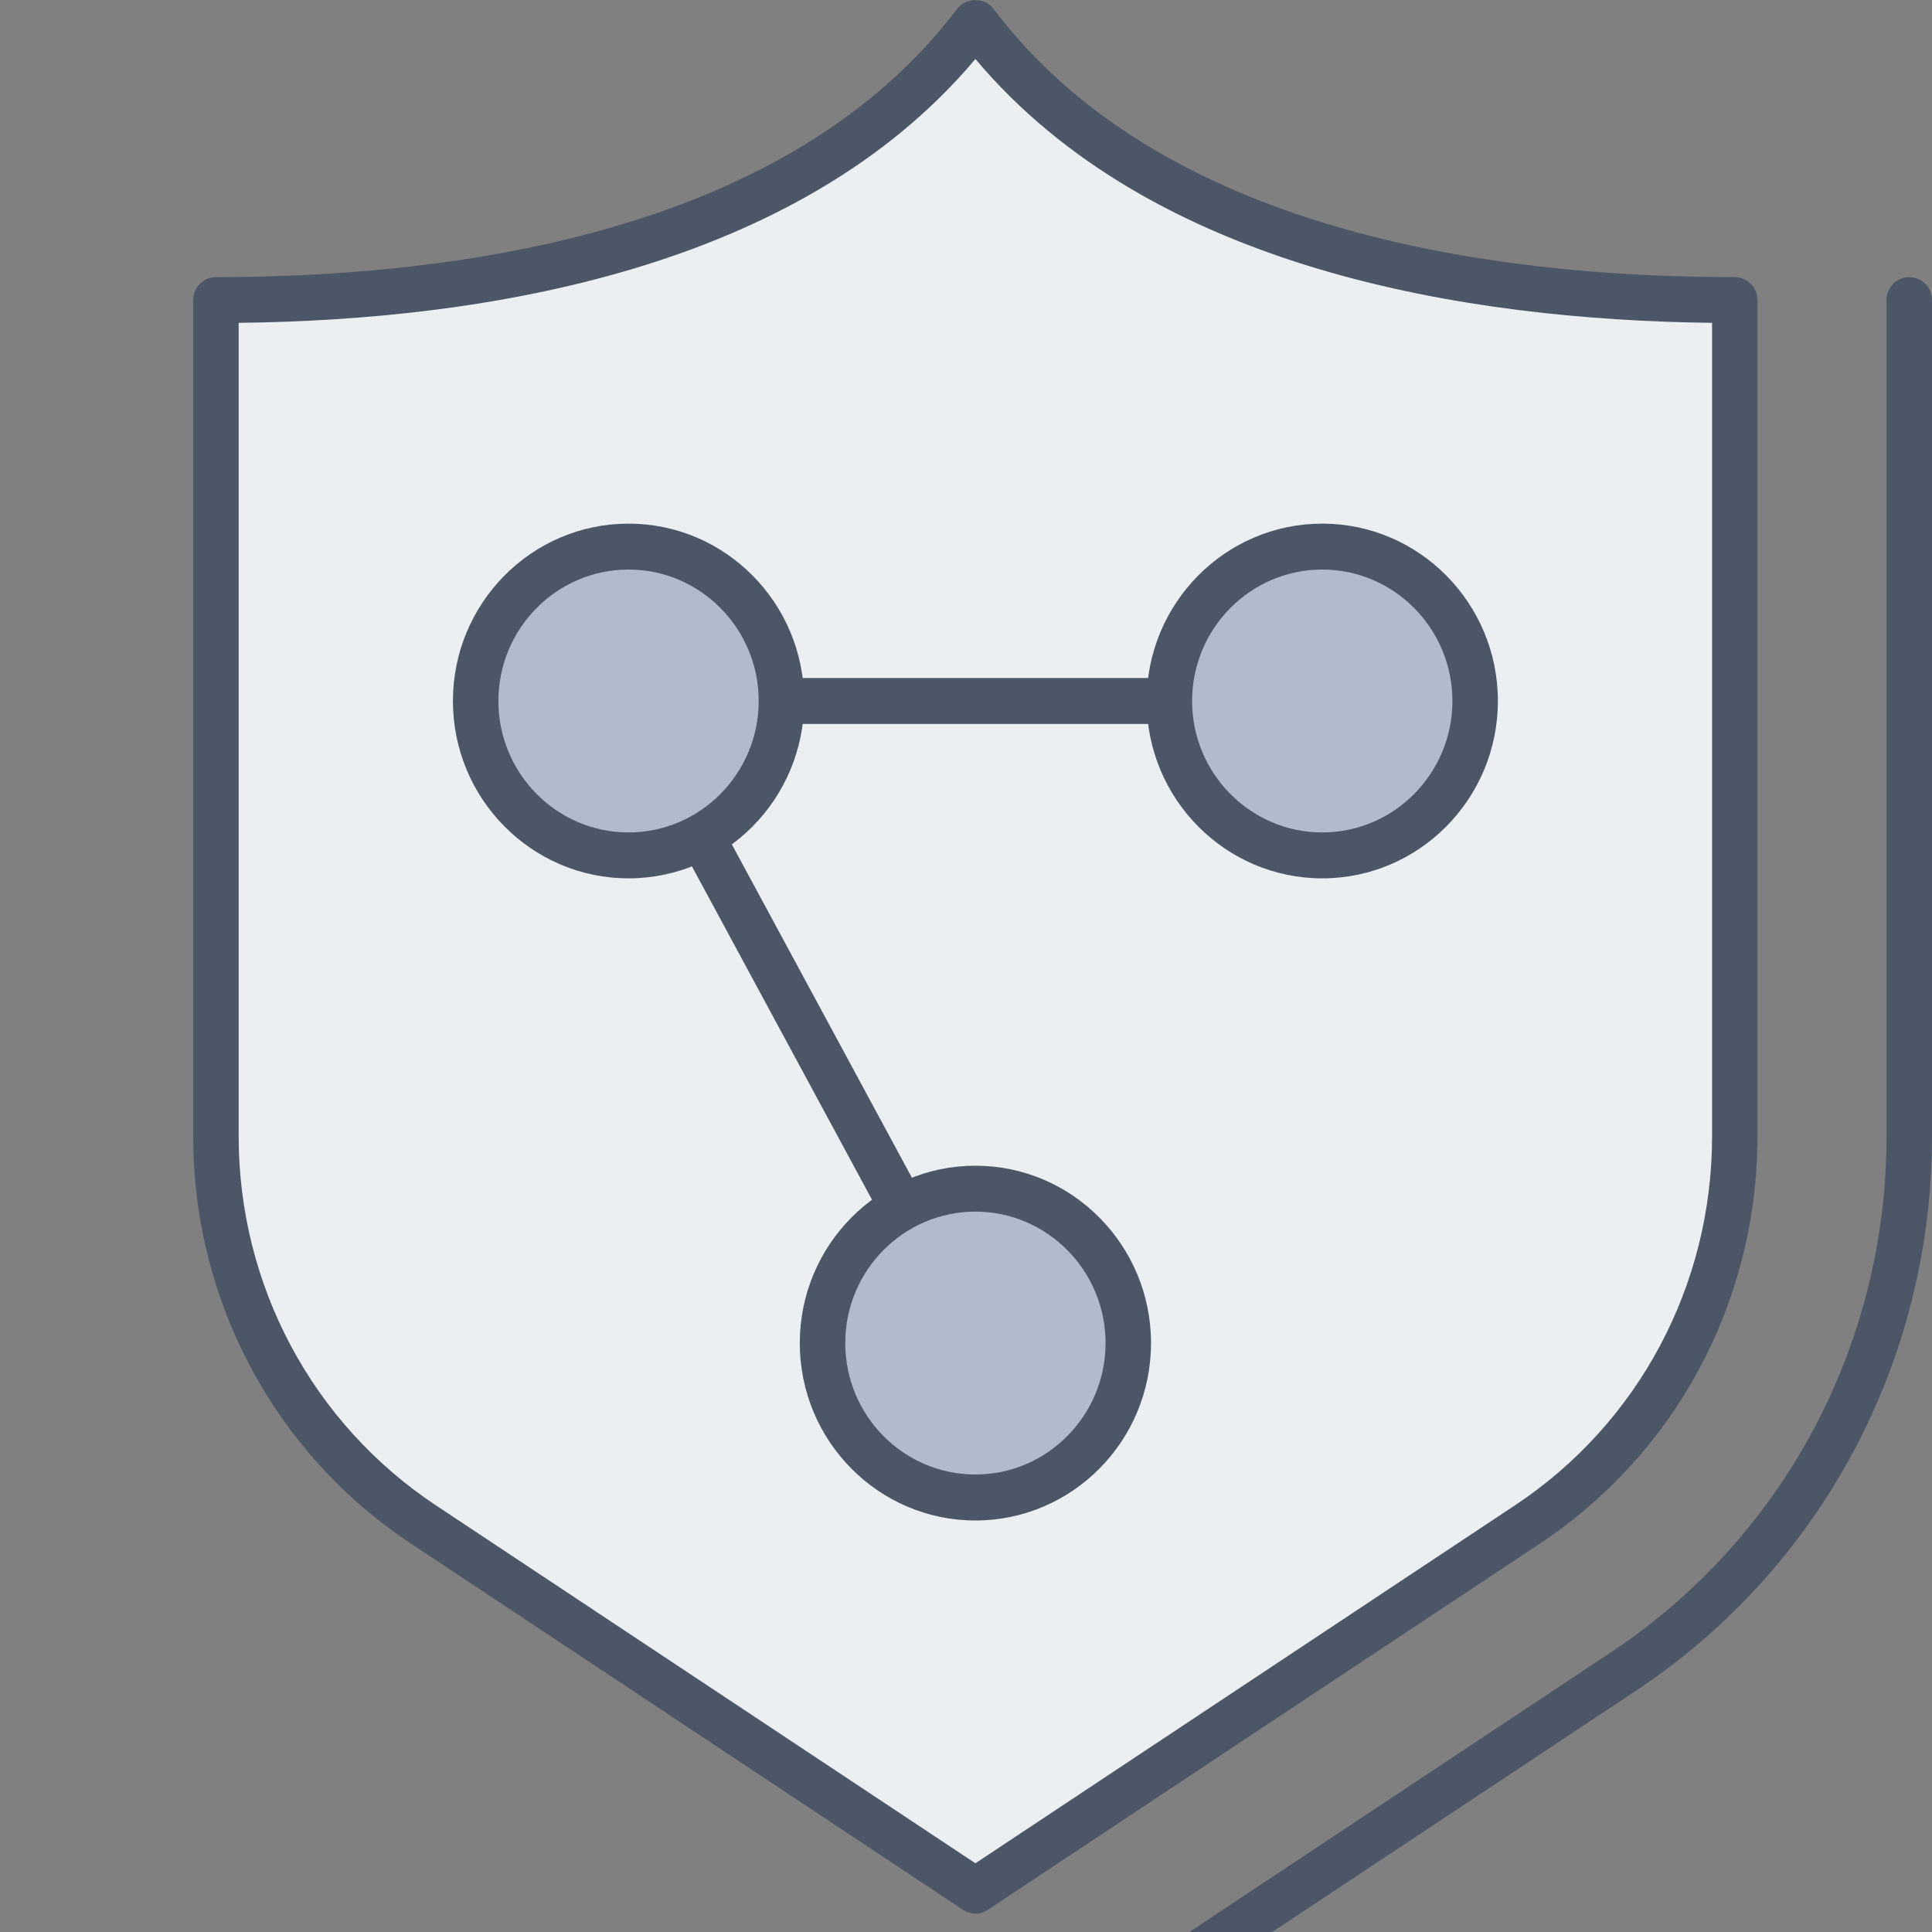 <svg width="30" height="30" viewBox="0 0 30 30" fill="none" xmlns="http://www.w3.org/2000/svg">
<rect x="0" y="0" width="30" height="30" fill="#808080" stroke="none"/>
<g clip-path="url(#clip0_222_13533)">
<g clip-path="url(#clip1_222_13533)">
<path d="M16.633 32C16.519 32 16.405 31.944 16.339 31.838C16.232 31.675 16.278 31.454 16.44 31.345L25.008 25.662C27.692 23.883 29.294 20.885 29.294 17.643V4.66C29.294 4.463 29.452 4.303 29.647 4.303C29.842 4.303 30 4.463 30 4.66V17.645C30 21.128 28.279 24.349 25.394 26.26L16.826 31.942C16.767 31.982 16.7 32.002 16.633 32.002V32Z" fill="#4B5666"/>
<path d="M26.938 17.643V4.66C21.854 4.66 17.428 3.38 15.146 0.35C12.864 3.38 8.437 4.66 3.353 4.66V17.645C3.353 20.076 4.565 22.342 6.577 23.675L15.146 29.36L23.715 23.675C25.727 22.342 26.938 20.076 26.938 17.645V17.643Z" fill="#EBEFF2"/>
<path d="M15.146 29.714C15.078 29.714 15.011 29.694 14.953 29.655L6.383 23.97C4.265 22.568 3 20.202 3 17.643V4.66C3 4.463 3.158 4.303 3.353 4.303C7.172 4.303 12.27 3.579 14.864 0.134C14.999 -0.042 15.293 -0.042 15.425 0.134C18.02 3.581 23.119 4.303 26.936 4.303C27.131 4.303 27.29 4.463 27.29 4.66V17.645C27.29 20.204 26.024 22.57 23.906 23.972L15.337 29.657C15.278 29.696 15.21 29.716 15.144 29.716L15.146 29.714ZM3.706 5.013V17.643C3.706 19.961 4.852 22.104 6.77 23.376L15.146 28.933L23.522 23.376C25.442 22.104 26.585 19.961 26.585 17.643V5.013C22.782 4.968 17.897 4.19 15.146 0.916C12.393 4.192 7.509 4.97 3.706 5.013Z" fill="#4B5666"/>
<path d="M15.146 21.212C15.021 21.212 14.899 21.145 14.835 21.026L9.449 11.055C9.355 10.883 9.419 10.667 9.591 10.573C9.762 10.478 9.977 10.541 10.069 10.714L15.455 20.685C15.548 20.857 15.484 21.073 15.313 21.167C15.26 21.197 15.201 21.21 15.144 21.21L15.146 21.212Z" fill="#4B5666"/>
<path d="M20.532 11.242H9.758C9.563 11.242 9.405 11.082 9.405 10.885C9.405 10.688 9.563 10.528 9.758 10.528H20.532C20.727 10.528 20.885 10.688 20.885 10.885C20.885 11.082 20.727 11.242 20.532 11.242Z" fill="#4B5666"/>
<path d="M22.908 10.885C22.908 12.209 21.845 13.282 20.534 13.282C19.223 13.282 18.16 12.209 18.16 10.885C18.16 9.561 19.223 8.487 20.534 8.487C21.845 8.487 22.908 9.561 22.908 10.885Z" fill="#B2BACD"/>
<path d="M20.532 13.639C19.027 13.639 17.805 12.404 17.805 10.885C17.805 9.366 19.027 8.131 20.532 8.131C22.036 8.131 23.259 9.366 23.259 10.885C23.259 12.404 22.036 13.639 20.532 13.639ZM20.532 8.844C19.417 8.844 18.511 9.76 18.511 10.885C18.511 12.01 19.417 12.926 20.532 12.926C21.646 12.926 22.553 12.01 22.553 10.885C22.553 9.76 21.646 8.844 20.532 8.844Z" fill="#4B5666"/>
<path d="M12.113 11.197C12.284 9.884 11.368 8.68 10.068 8.508C8.768 8.336 7.576 9.26 7.405 10.573C7.235 11.886 8.15 13.09 9.45 13.262C10.75 13.435 11.942 12.51 12.113 11.197Z" fill="#B2BACD"/>
<path d="M9.76 13.639C8.256 13.639 7.033 12.404 7.033 10.885C7.033 9.366 8.256 8.131 9.76 8.131C11.264 8.131 12.487 9.366 12.487 10.885C12.487 12.404 11.264 13.639 9.76 13.639ZM9.76 8.844C8.645 8.844 7.739 9.76 7.739 10.885C7.739 12.01 8.645 12.926 9.76 12.926C10.874 12.926 11.781 12.01 11.781 10.885C11.781 9.76 10.874 8.844 9.76 8.844Z" fill="#4B5666"/>
<path d="M17.52 20.855C17.52 22.18 16.457 23.253 15.146 23.253C13.835 23.253 12.772 22.18 12.772 20.855C12.772 19.531 13.835 18.458 15.146 18.458C16.457 18.458 17.52 19.531 17.52 20.855Z" fill="#B2BACD"/>
<path d="M15.146 23.61C13.642 23.61 12.419 22.375 12.419 20.855C12.419 19.336 13.642 18.101 15.146 18.101C16.65 18.101 17.873 19.336 17.873 20.855C17.873 22.375 16.65 23.61 15.146 23.61ZM15.146 18.814C14.031 18.814 13.125 19.73 13.125 20.855C13.125 21.981 14.031 22.896 15.146 22.896C16.26 22.896 17.167 21.981 17.167 20.855C17.167 19.73 16.26 18.814 15.146 18.814Z" fill="#4B5666"/>
</g>
</g>
<defs>
<clipPath id="clip0_222_13533">
<rect width="30" height="30" fill="white"/>
</clipPath>
<clipPath id="clip1_222_13533">
<rect width="27" height="32" fill="white" transform="translate(3)"/>
</clipPath>
</defs>
</svg>
